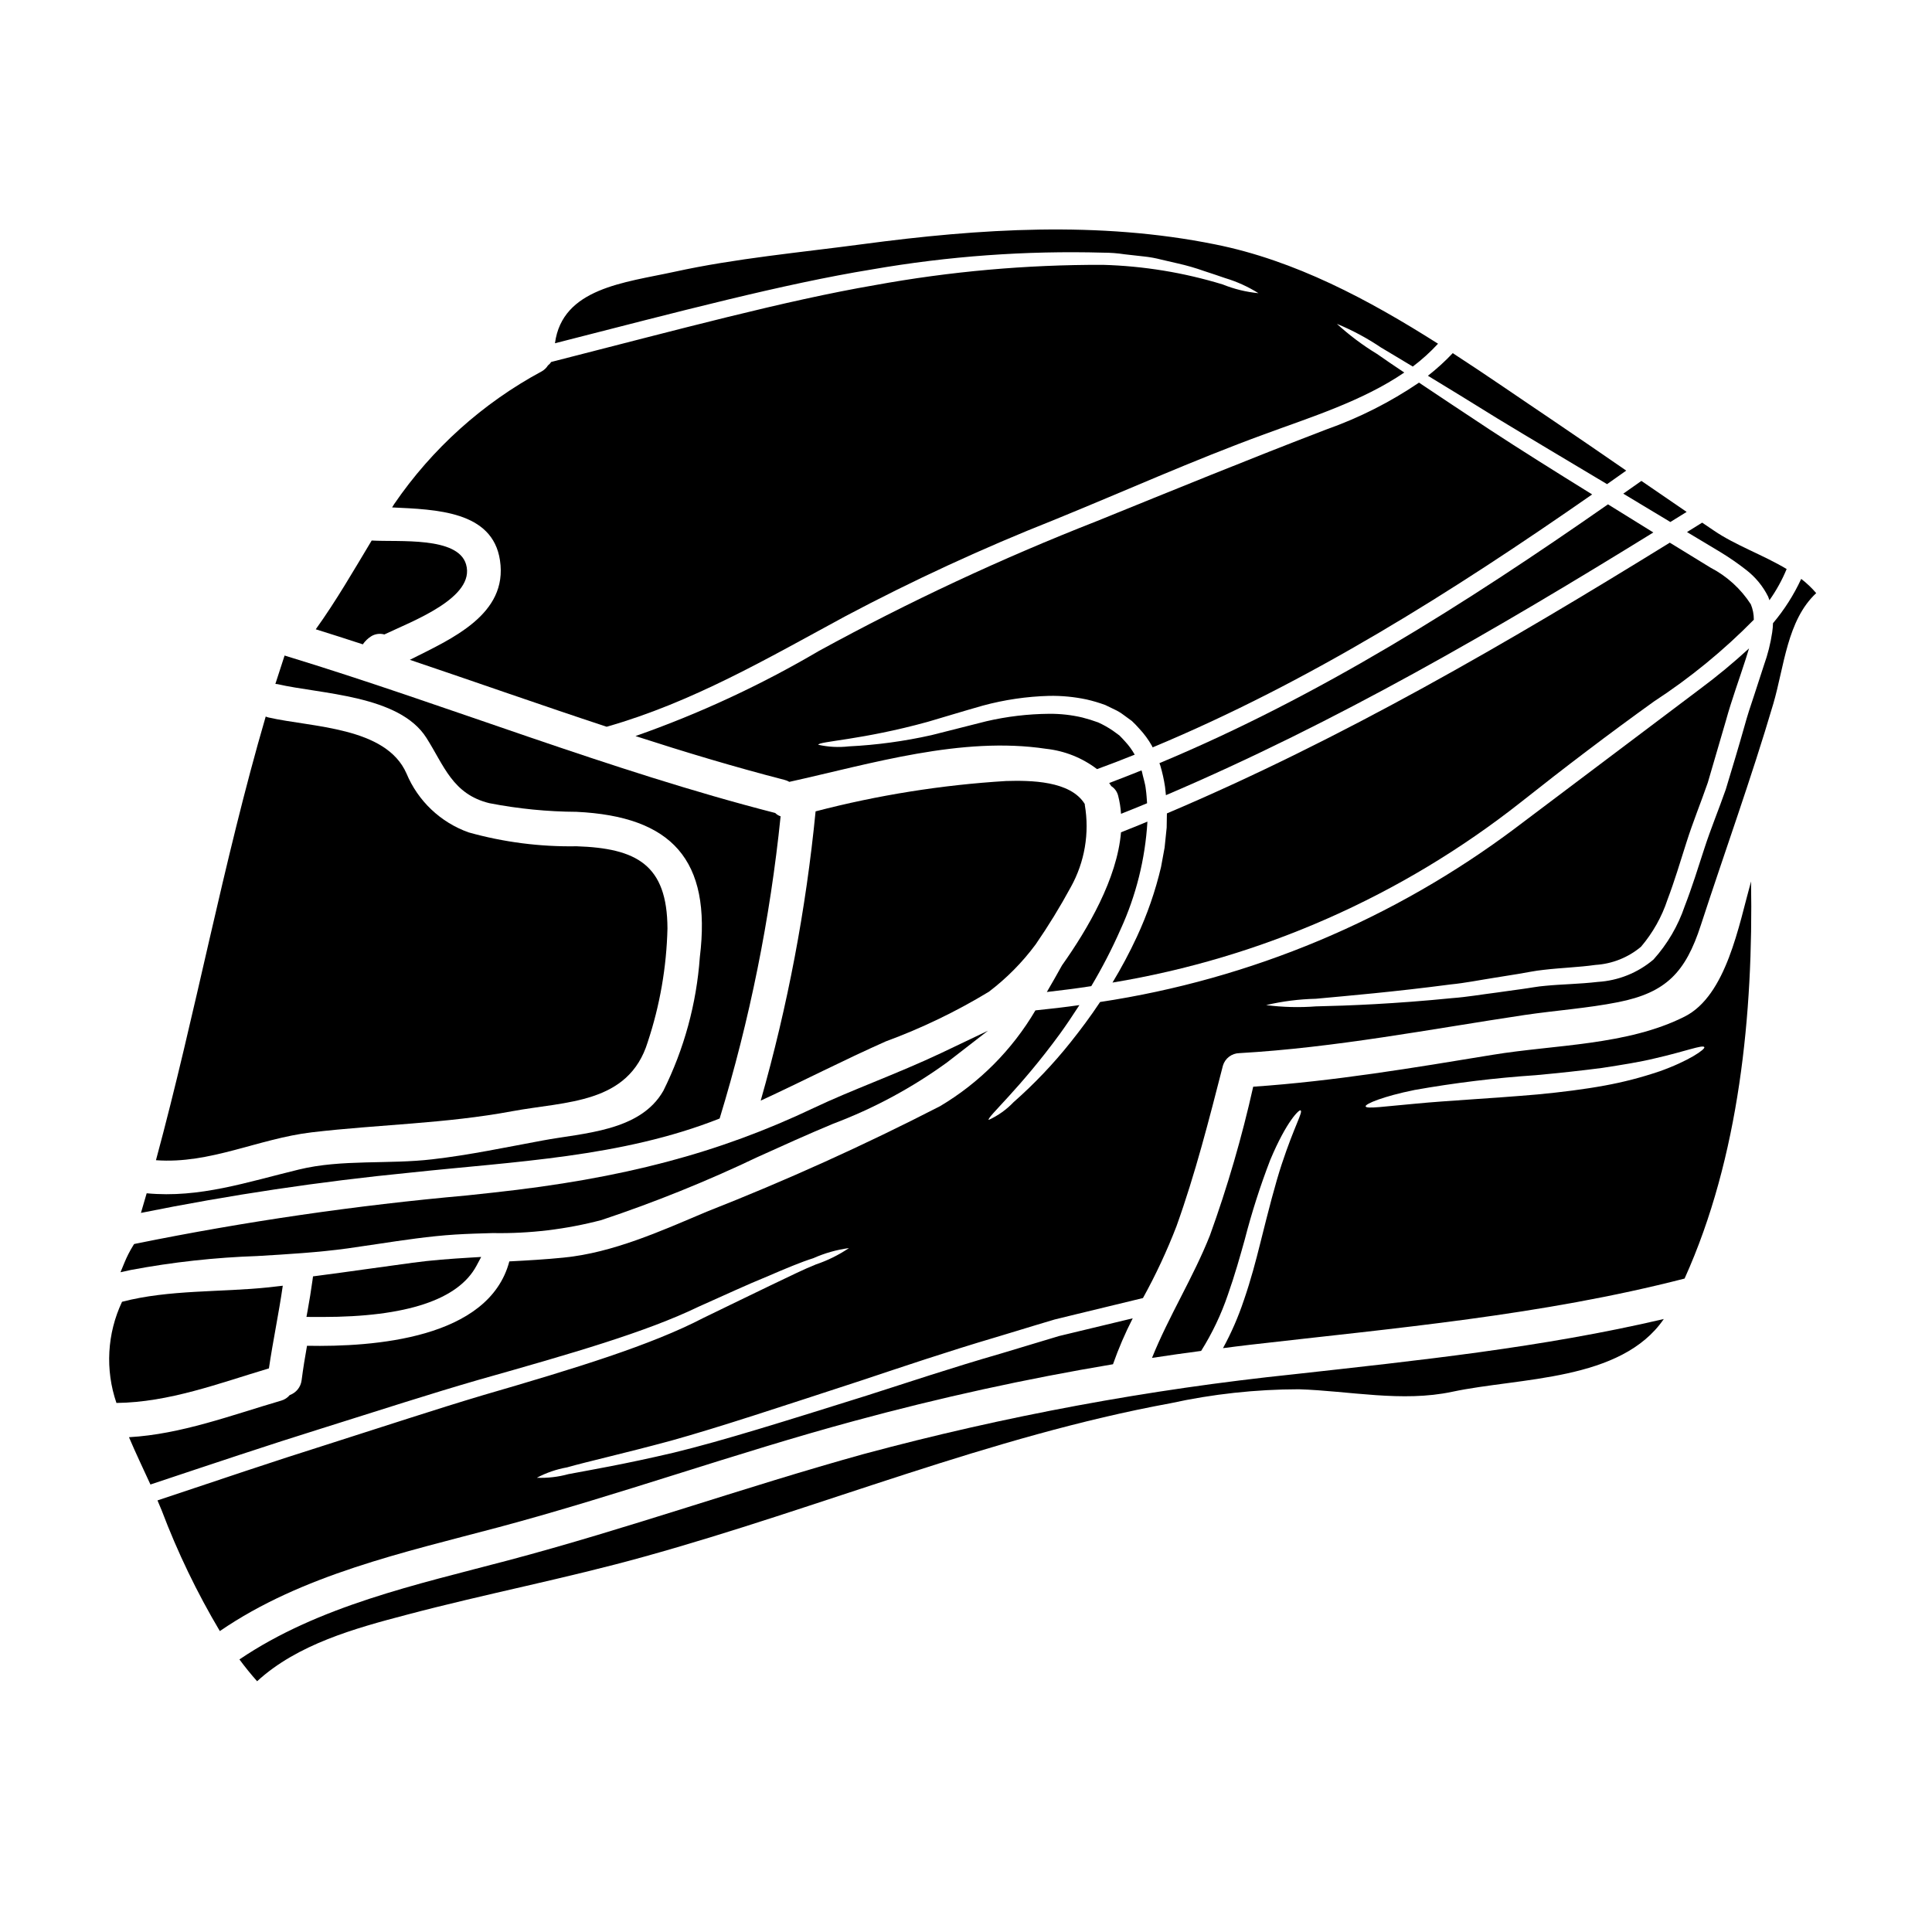 <?xml version="1.0" encoding="UTF-8"?>
<!-- Uploaded to: SVG Repo, www.svgrepo.com, Generator: SVG Repo Mixer Tools -->
<svg fill="#000000" width="800px" height="800px" version="1.1" viewBox="144 144 512 512" xmlns="http://www.w3.org/2000/svg">
 <g>
  <path d="m582.34 329.88c9.566-6.242 18.434-13.5 26.441-21.648 0.012-1.398-0.258-2.785-0.789-4.078-2.66-4.121-6.352-7.477-10.707-9.734-3.652-2.25-7.211-4.445-10.773-6.606-43.023 26.562-86.719 52.004-133.27 71.75-0.031 1.277-0.031 2.527-0.062 3.773l-0.547 5.293c-0.305 1.703-0.637 3.438-0.941 5.117v0.004c-1.5 6.383-3.652 12.594-6.422 18.539-1.926 4.148-4.078 8.191-6.449 12.105 39.496-6.535 76.699-22.957 108.14-47.738 11.668-9.25 23.301-18.105 35.383-26.777z"/>
  <path d="m378.77 419.97c9.496-3.496 18.637-7.898 27.289-13.145 4.715-3.578 8.898-7.809 12.414-12.566 3.371-4.894 6.481-9.965 9.312-15.188 3.676-6.617 4.981-14.293 3.699-21.754 0.012-0.074 0.012-0.148 0-0.223-3.801-6.238-14.484-6.297-20.859-6.117h-0.004c-17.047 1.039-33.953 3.734-50.48 8.043-2.535 25.938-7.402 51.59-14.543 76.652 11.102-5.113 21.973-10.742 33.172-15.703z"/>
  <path d="m440.93 390.37c4.141-9.02 6.562-18.73 7.148-28.633-2.344 0.973-4.656 1.918-7 2.828-1.035 12.324-8.762 25.559-15.637 35.266-1.312 2.363-2.648 4.723-4.019 7.059 3.957-0.457 7.871-0.941 11.777-1.551 2.879-4.828 5.461-9.824 7.731-14.969z"/>
  <path d="m540.74 254.84c8.66 5.262 18.473 11.074 29.148 17.465 1.703-1.18 3.41-2.402 5.082-3.59-6.449-4.445-12.898-8.883-19.383-13.266-8.703-5.844-17.527-11.988-26.594-17.863-2.039 2.164-4.238 4.168-6.582 5.996 5.367 3.254 11.516 7.023 18.328 11.258z"/>
  <path d="m276.5 292.51c2.16 14.332-12.812 20.781-23.887 26.348 17.406 5.871 34.719 11.988 52.156 17.738 22.758-6.481 42.598-18.105 63.289-29.301h-0.004c17.934-9.512 36.383-18.027 55.258-25.5 18.531-7.547 36.91-15.824 55.715-22.699 12.297-4.535 26.016-8.793 37.125-16.371-2.707-1.793-5.144-3.469-7.273-4.961l-0.004 0.004c-3.777-2.301-7.324-4.961-10.586-7.945 4.098 1.688 8.012 3.789 11.688 6.269 2.434 1.461 5.293 3.148 8.426 5.051 2.406-1.812 4.644-3.84 6.691-6.055-18.473-11.719-37.941-22.094-59.062-26.32-30.855-6.238-62.406-4.199-93.414-0.062-16.582 2.219-33.562 3.742-49.934 7.332-13.113 2.863-29.664 4.289-31.613 18.93 32.863-8.398 60.52-15.742 84.012-19.566h-0.004c20.242-3.519 40.781-5.008 61.316-4.441 1.875 0 3.746 0.141 5.598 0.426 1.793 0.184 3.5 0.395 5.144 0.578 1.582 0.164 3.144 0.449 4.684 0.852 1.461 0.336 2.863 0.668 4.199 0.973 2.402 0.535 4.769 1.215 7.086 2.039 2.07 0.699 3.938 1.277 5.539 1.859 3.117 0.934 6.098 2.281 8.855 4.012-3.246-0.312-6.426-1.09-9.449-2.309-10.305-3.152-20.992-4.902-31.766-5.203-20.277-0.059-40.52 1.742-60.469 5.383-23.734 4.078-51.879 11.715-85.746 20.355v0.004c-0.227 0.352-0.52 0.66-0.855 0.914-0.402 0.641-0.957 1.172-1.613 1.551-15.676 8.434-29.098 20.5-39.145 35.195-0.18 0.305-0.367 0.574-0.547 0.883 11.641 0.555 26.641 0.922 28.59 14.039z"/>
  <path d="m586.62 282.31c0 0.016 0.012 0.031 0.031 0.031 1.461-0.887 2.891-1.797 4.328-2.68-3.988-2.754-8-5.477-11.988-8.215-1.613 1.125-3.195 2.25-4.809 3.379z"/>
  <path d="m606.71 295c2.473 1.898 4.481 4.332 5.871 7.121 0.129 0.309 0.238 0.625 0.336 0.945 1.824-2.578 3.356-5.348 4.562-8.266-6.207-3.738-13.539-6.266-19.285-10.191l-3.106-2.102c-1.34 0.824-2.676 1.672-4.016 2.496 2.922 1.734 5.812 3.5 8.824 5.293 2.359 1.43 4.637 3.004 6.812 4.703z"/>
  <path d="m520.05 245.4c-7.602 5.16-15.832 9.324-24.492 12.387-20.418 7.82-40.621 16.094-60.887 24.312-25.266 9.895-49.871 21.387-73.668 34.414-15.43 9.074-31.703 16.625-48.594 22.551 13.051 4.227 26.199 8.184 39.527 11.621 0.438 0.109 0.855 0.285 1.246 0.516 21.816-4.836 45.656-12.137 68.039-8.762 4.91 0.531 9.578 2.394 13.508 5.387 3.348-1.215 6.664-2.496 9.98-3.832v-0.004c-0.699-1.25-1.547-2.414-2.523-3.469-0.52-0.551-1.008-1.125-1.523-1.613l-1.793-1.309v0.004c-1.215-0.828-2.5-1.547-3.84-2.156-1.387-0.512-2.797-0.949-4.231-1.312-2.871-0.672-5.812-0.996-8.762-0.973-5.594 0.047-11.164 0.707-16.613 1.969-5.234 1.312-10.137 2.559-14.562 3.684-7.203 1.621-14.535 2.617-21.906 2.981-2.707 0.309-5.441 0.168-8.098-0.426 0-0.914 11.531-1.246 29.027-6.086 4.477-1.309 9.16-2.754 14.562-4.289 5.75-1.559 11.664-2.426 17.617-2.586 3.305-0.055 6.606 0.262 9.84 0.941 1.707 0.387 3.383 0.883 5.023 1.492l2.438 1.18c0.828 0.379 1.613 0.848 2.34 1.398l2.25 1.645c0.699 0.637 1.34 1.34 1.969 2.039h0.004c1.293 1.379 2.418 2.91 3.348 4.562 0.059 0.121 0.121 0.277 0.18 0.395 41.562-17.32 79.508-41.293 116.48-67.035-9.918-6.144-19.047-11.867-27.078-17.129-7.086-4.672-13.391-8.875-18.805-12.496z"/>
  <path d="m452.74 352.45c0.062 0.73 0.184 1.523 0.242 2.281 45.094-19.23 87.48-43.879 129.17-69.621-4.109-2.555-8.098-5.023-12.02-7.453-37.73 26.32-76.434 50.875-118.87 68.586 0.094 0.215 0.176 0.441 0.242 0.668 0.539 1.816 0.949 3.664 1.234 5.539z"/>
  <path d="m446.5 348.16c-2.828 1.156-5.688 2.25-8.551 3.344l0.547 0.824c0.914 0.586 1.57 1.504 1.828 2.559 0.402 1.566 0.656 3.164 0.758 4.777 2.312-0.914 4.625-1.828 6.906-2.797-0.09-1.215-0.152-2.465-0.336-3.711-0.152-1.574-0.727-3.148-1.035-4.688-0.027-0.125-0.086-0.184-0.117-0.309z"/>
  <path d="m621.34 297.41c-1.957 4.231-4.473 8.184-7.477 11.746-0.023 0.816-0.094 1.629-0.215 2.434-0.438 2.938-1.16 5.82-2.16 8.613-0.883 2.707-1.762 5.383-2.644 8.125-0.914 2.676-1.793 5.383-2.559 8.184-1.551 5.512-3.254 11.141-4.93 16.676-1.859 5.32-4.019 10.523-5.66 15.605-1.672 5.144-3.285 10.348-5.234 15.371-1.77 5.219-4.582 10.02-8.266 14.117-4.148 3.523-9.328 5.606-14.758 5.934-4.93 0.578-9.586 0.609-13.906 1.035-2.039 0.152-4.227 0.605-6.387 0.883-2.16 0.277-4.262 0.609-6.328 0.883-4.168 0.52-8.125 1.219-11.93 1.492-15.211 1.523-27.551 2.008-36.086 2.191l-0.004-0.004c-4.422 0.344-8.867 0.23-13.266-0.332 4.32-1.016 8.738-1.574 13.176-1.68 8.457-0.789 20.719-1.824 35.75-3.801 3.773-0.367 7.668-1.156 11.746-1.793 2.039-0.336 4.109-0.668 6.238-1.004 2.129-0.336 4.231-0.824 6.633-1.066 4.598-0.547 9.223-0.668 13.758-1.309 4.426-0.277 8.648-1.961 12.047-4.809 3.129-3.676 5.519-7.922 7.027-12.504 1.828-4.805 3.344-9.887 5.019-15.152 1.703-5.383 3.805-10.496 5.66-15.852 1.551-5.356 3.148-10.805 4.777-16.344 1.52-5.539 3.621-11.23 5.293-16.461 0.305-0.914 0.578-1.828 0.855-2.754-4.121 3.789-8.441 7.363-12.934 10.707-16.312 12.266-32.602 24.535-48.871 36.816l0.004 0.004c-32.332 24.281-70.188 40.148-110.17 46.176-2.586 3.894-5.231 7.422-7.758 10.586v0.004c-4.582 5.762-9.668 11.105-15.195 15.977-1.871 1.965-4.106 3.555-6.574 4.684-0.578-0.637 8.156-8.094 18.926-22.879 1.672-2.312 3.379-4.867 5.117-7.547-3.863 0.547-7.731 1.004-11.656 1.398v-0.004c-6.148 10.453-14.832 19.18-25.254 25.383-20.156 10.363-40.82 19.707-61.918 27.992-11.961 5.051-24.77 10.863-37.855 12.145-4.805 0.484-9.586 0.758-14.391 1.004-5.414 20.539-36 22.699-53.617 22.363-0.547 3.043-1.035 6.055-1.43 9.129v-0.004c-0.219 1.805-1.438 3.328-3.148 3.938-0.578 0.695-1.355 1.207-2.227 1.461-13.328 3.898-26.5 8.914-40.375 9.707 1.762 4.168 3.769 8.336 5.688 12.535 16.344-5.449 31.465-10.527 45.34-14.848 15.215-4.777 29.027-9.254 41.562-12.875 25.078-7.086 44.395-12.66 58.332-19.383 7.062-3.148 12.988-5.902 18.074-7.969 5.023-2.16 9.055-3.863 12.355-4.898 3.004-1.344 6.188-2.246 9.449-2.68-2.715 1.832-5.66 3.289-8.762 4.332-3.148 1.246-7.062 3.195-11.988 5.539-4.93 2.34-10.828 5.273-17.793 8.617-13.844 7.211-33.574 13.27-58.48 20.508-12.445 3.711-26.074 8.215-41.352 13.082-13.816 4.348-28.734 9.402-44.871 14.789 0.367 0.883 0.758 1.762 1.125 2.676 4.195 11.078 9.348 21.77 15.398 31.953 21.785-14.957 48.867-20.859 73.996-27.551 31.668-8.477 62.551-19.598 94.211-28.16 22.641-6.148 45.469-11.148 68.488-15.004 1.469-4.172 3.215-8.238 5.231-12.172-4.805 1.156-9.52 2.281-14.055 3.379-1.859 0.457-3.652 0.883-5.449 1.312-1.762 0.547-3.5 1.062-5.234 1.574-3.438 1.031-6.812 2.039-10.102 3.043-13.18 3.801-24.98 7.758-35.664 11.168-21.359 6.691-38.066 11.957-51.117 15.121-13.055 3.074-22.121 4.594-27.902 5.691l0.004-0.004c-2.734 0.758-5.566 1.086-8.402 0.973 2.508-1.328 5.211-2.258 8.004-2.754 5.66-1.609 14.664-3.59 27.508-7.059 12.75-3.543 29.301-9.055 50.602-16.008 10.652-3.543 22.434-7.547 35.691-11.469 3.285-1.004 6.691-2.008 10.133-3.074 1.734-0.516 3.5-1.062 5.266-1.574 1.828-0.457 3.652-0.883 5.477-1.34l17.957-4.352h-0.004c3.394-6.137 6.363-12.5 8.887-19.047 4.992-13.906 8.613-28.18 12.293-42.508h-0.004c0.566-1.957 2.344-3.316 4.383-3.348 25.469-1.461 50.422-6.328 75.57-10.105 8.219-1.215 16.707-1.793 24.832-3.41 12.688-2.523 17.832-7.91 21.875-20.383 6.359-19.535 13.383-38.918 19.199-58.648 2.922-9.949 3.652-22.152 11.379-29.363l0.004 0.004c-1.191-1.395-2.527-2.66-3.981-3.777z"/>
  <path d="m372.9 529.33c-31.586 8.762-62.531 19.777-94.207 28.176-24.25 6.422-50.203 12.02-71.242 26.262 1.461 1.969 3.012 3.898 4.688 5.781 10.648-9.797 25.922-14.027 39.617-17.617 20.902-5.539 42.234-9.617 63.078-15.43 46.523-12.902 91.711-31.883 139.34-40.621h-0.004c11.184-2.449 22.598-3.695 34.047-3.711 13.383 0.426 27.328 3.5 40.625 0.668 18.012-3.832 44.73-2.754 56.082-19.285-32.379 7.578-64.875 10.953-98.008 14.637-38.504 4.008-76.629 11.078-114.01 21.141z"/>
  <path d="m240.66 480.39c-4.203 0.586-8.406 1.18-12.594 1.715l-1.113 0.145-0.152 1.117c-0.371 2.652-0.789 5.277-1.27 7.902l-0.316 1.719 1.746 0.023h2.438c22.297 0 36.051-4.566 40.875-13.574l1.246-2.332-2.633 0.156c-5.758 0.344-10.609 0.707-15.531 1.379-4.242 0.578-8.473 1.164-12.695 1.75z"/>
  <path d="m218.94 484.73c-1.215 0.117-2.465 0.305-3.711 0.426-12.719 1.34-26.441 0.578-38.887 3.832-3.965 8.402-4.496 18.02-1.484 26.809 13.938-0.152 27.16-5.203 40.41-9.16 1.074-7.332 2.625-14.574 3.672-21.906z"/>
  <path d="m590.46 413.4c-15.211 7.668-34.383 7.422-50.871 10.133-21.09 3.469-42.148 7-63.477 8.457-2.988 13.363-6.816 26.523-11.469 39.402-4.414 11.141-10.895 21.391-15.352 32.469 4.328-0.668 8.66-1.277 13.023-1.855 2.934-4.668 5.309-9.664 7.086-14.883 1.855-5.262 3.223-10.164 4.473-14.633 1.844-7.152 4.098-14.195 6.754-21.09 4.352-10.375 7.699-13.418 8.035-13.141 0.699 0.426-1.574 3.938-4.992 14.27-1.699 5.144-3.469 12.051-5.719 21.059-1.125 4.504-2.434 9.523-4.328 15.031l-0.004-0.004c-1.457 4.375-3.301 8.609-5.512 12.66 2.344-0.305 4.688-0.609 7.062-0.883 38.855-4.477 77.289-7.789 115.26-17.559 14.543-32.191 18.223-70.258 17.617-105.25-3.227 11.535-6.523 30.246-17.59 35.816zm-6.812 14.562c-4.68 1.586-9.473 2.824-14.336 3.711-5.445 1.004-11.5 1.762-17.832 2.363-12.625 1.094-23.973 1.641-32.16 2.434-8.094 0.699-13.27 1.492-13.418 0.73-0.152-0.637 4.594-2.648 12.898-4.328l0.004-0.004c10.66-1.895 21.418-3.207 32.223-3.934 6.269-0.578 12.176-1.215 17.527-1.918 5.324-0.824 10.133-1.574 14.09-2.555 7.91-1.793 12.652-3.684 13.02-2.953 0.309 0.527-4.012 3.633-12.016 6.465z"/>
  <path d="m226.6 444.08c17.801-2.098 35.355-2.281 53.16-5.598 14.242-2.648 30.824-1.859 35.906-18.352l-0.004 0.004c3.223-9.711 4.981-19.848 5.223-30.078-0.059-16.926-8.215-21.254-24.07-21.785h0.004c-9.672 0.168-19.32-1.07-28.637-3.68-7.438-2.652-13.414-8.32-16.457-15.609-5.449-12.414-25.074-12.203-36.605-14.852-0.242-0.059-0.477-0.141-0.703-0.242-11.32 38.766-18.531 78.598-29.086 117.58 14.371 1.059 27.059-5.695 41.27-7.387z"/>
  <path d="m212.22 476.86c7.941-0.469 16.137-0.957 23.887-2.019 2.606-0.363 5.223-0.754 7.844-1.152 6.789-1.023 13.805-2.082 20.652-2.519 3.324-0.207 6.691-0.301 10.039-0.395l0.004 0.004c9.691 0.172 19.359-0.988 28.734-3.449 14.105-4.703 27.906-10.273 41.328-16.68 6.543-2.965 13.309-6.027 20.047-8.832h-0.004c10.758-4.047 20.922-9.516 30.223-16.266l10.84-8.395-12.379 5.902c-5.824 2.754-11.898 5.258-17.77 7.668-5.644 2.312-10.98 4.5-15.914 6.844-25.273 12.02-50.699 18.742-85.02 22.477l-7.039 0.758h0.004c-29.395 2.633-58.621 6.887-87.547 12.746l-0.613 0.133-0.328 0.531c-0.848 1.383-1.586 2.832-2.203 4.332l-1.074 2.606 2.754-0.602c11.07-2.082 22.281-3.312 33.535-3.691z"/>
  <path d="m242.42 312.59c1.035-0.613 2.277-0.777 3.438-0.453 7.477-3.562 24.25-9.77 21.648-18.594-2.188-7.422-17.832-5.871-25.008-6.297-4.777 7.941-9.402 15.977-14.82 23.523 4.168 1.309 8.336 2.617 12.473 3.988v-0.004c0.602-0.867 1.371-1.605 2.269-2.164z"/>
  <path d="m334.71 440.42c7.973-26.109 13.383-52.934 16.16-80.09-0.543-0.176-1.031-0.48-1.434-0.883-44.148-11.32-86.473-28.449-130.02-41.723-0.824 2.496-1.645 5.023-2.438 7.519 0.184 0.031 0.367 0.031 0.551 0.059 11.438 2.648 32.25 2.863 39.461 14.215 4.723 7.422 6.938 14.957 16.734 17.344l0.004-0.004c7.602 1.477 15.324 2.242 23.066 2.285 25.191 1.215 35.844 12.66 32.668 38.523v-0.004c-0.879 12.316-4.16 24.344-9.664 35.398-6.148 10.832-21.301 11.168-31.953 13.176-9.707 1.793-19.445 3.863-29.273 4.992-11.59 1.371-24.008-0.059-35.355 2.707-13.723 3.316-26.352 7.637-40.348 6.297-0.516 1.734-1.004 3.473-1.52 5.203v-0.004c23.621-4.758 47.461-8.324 71.441-10.68 27.512-2.953 55.961-4.047 81.918-14.332z"/>
 </g>
</svg>
